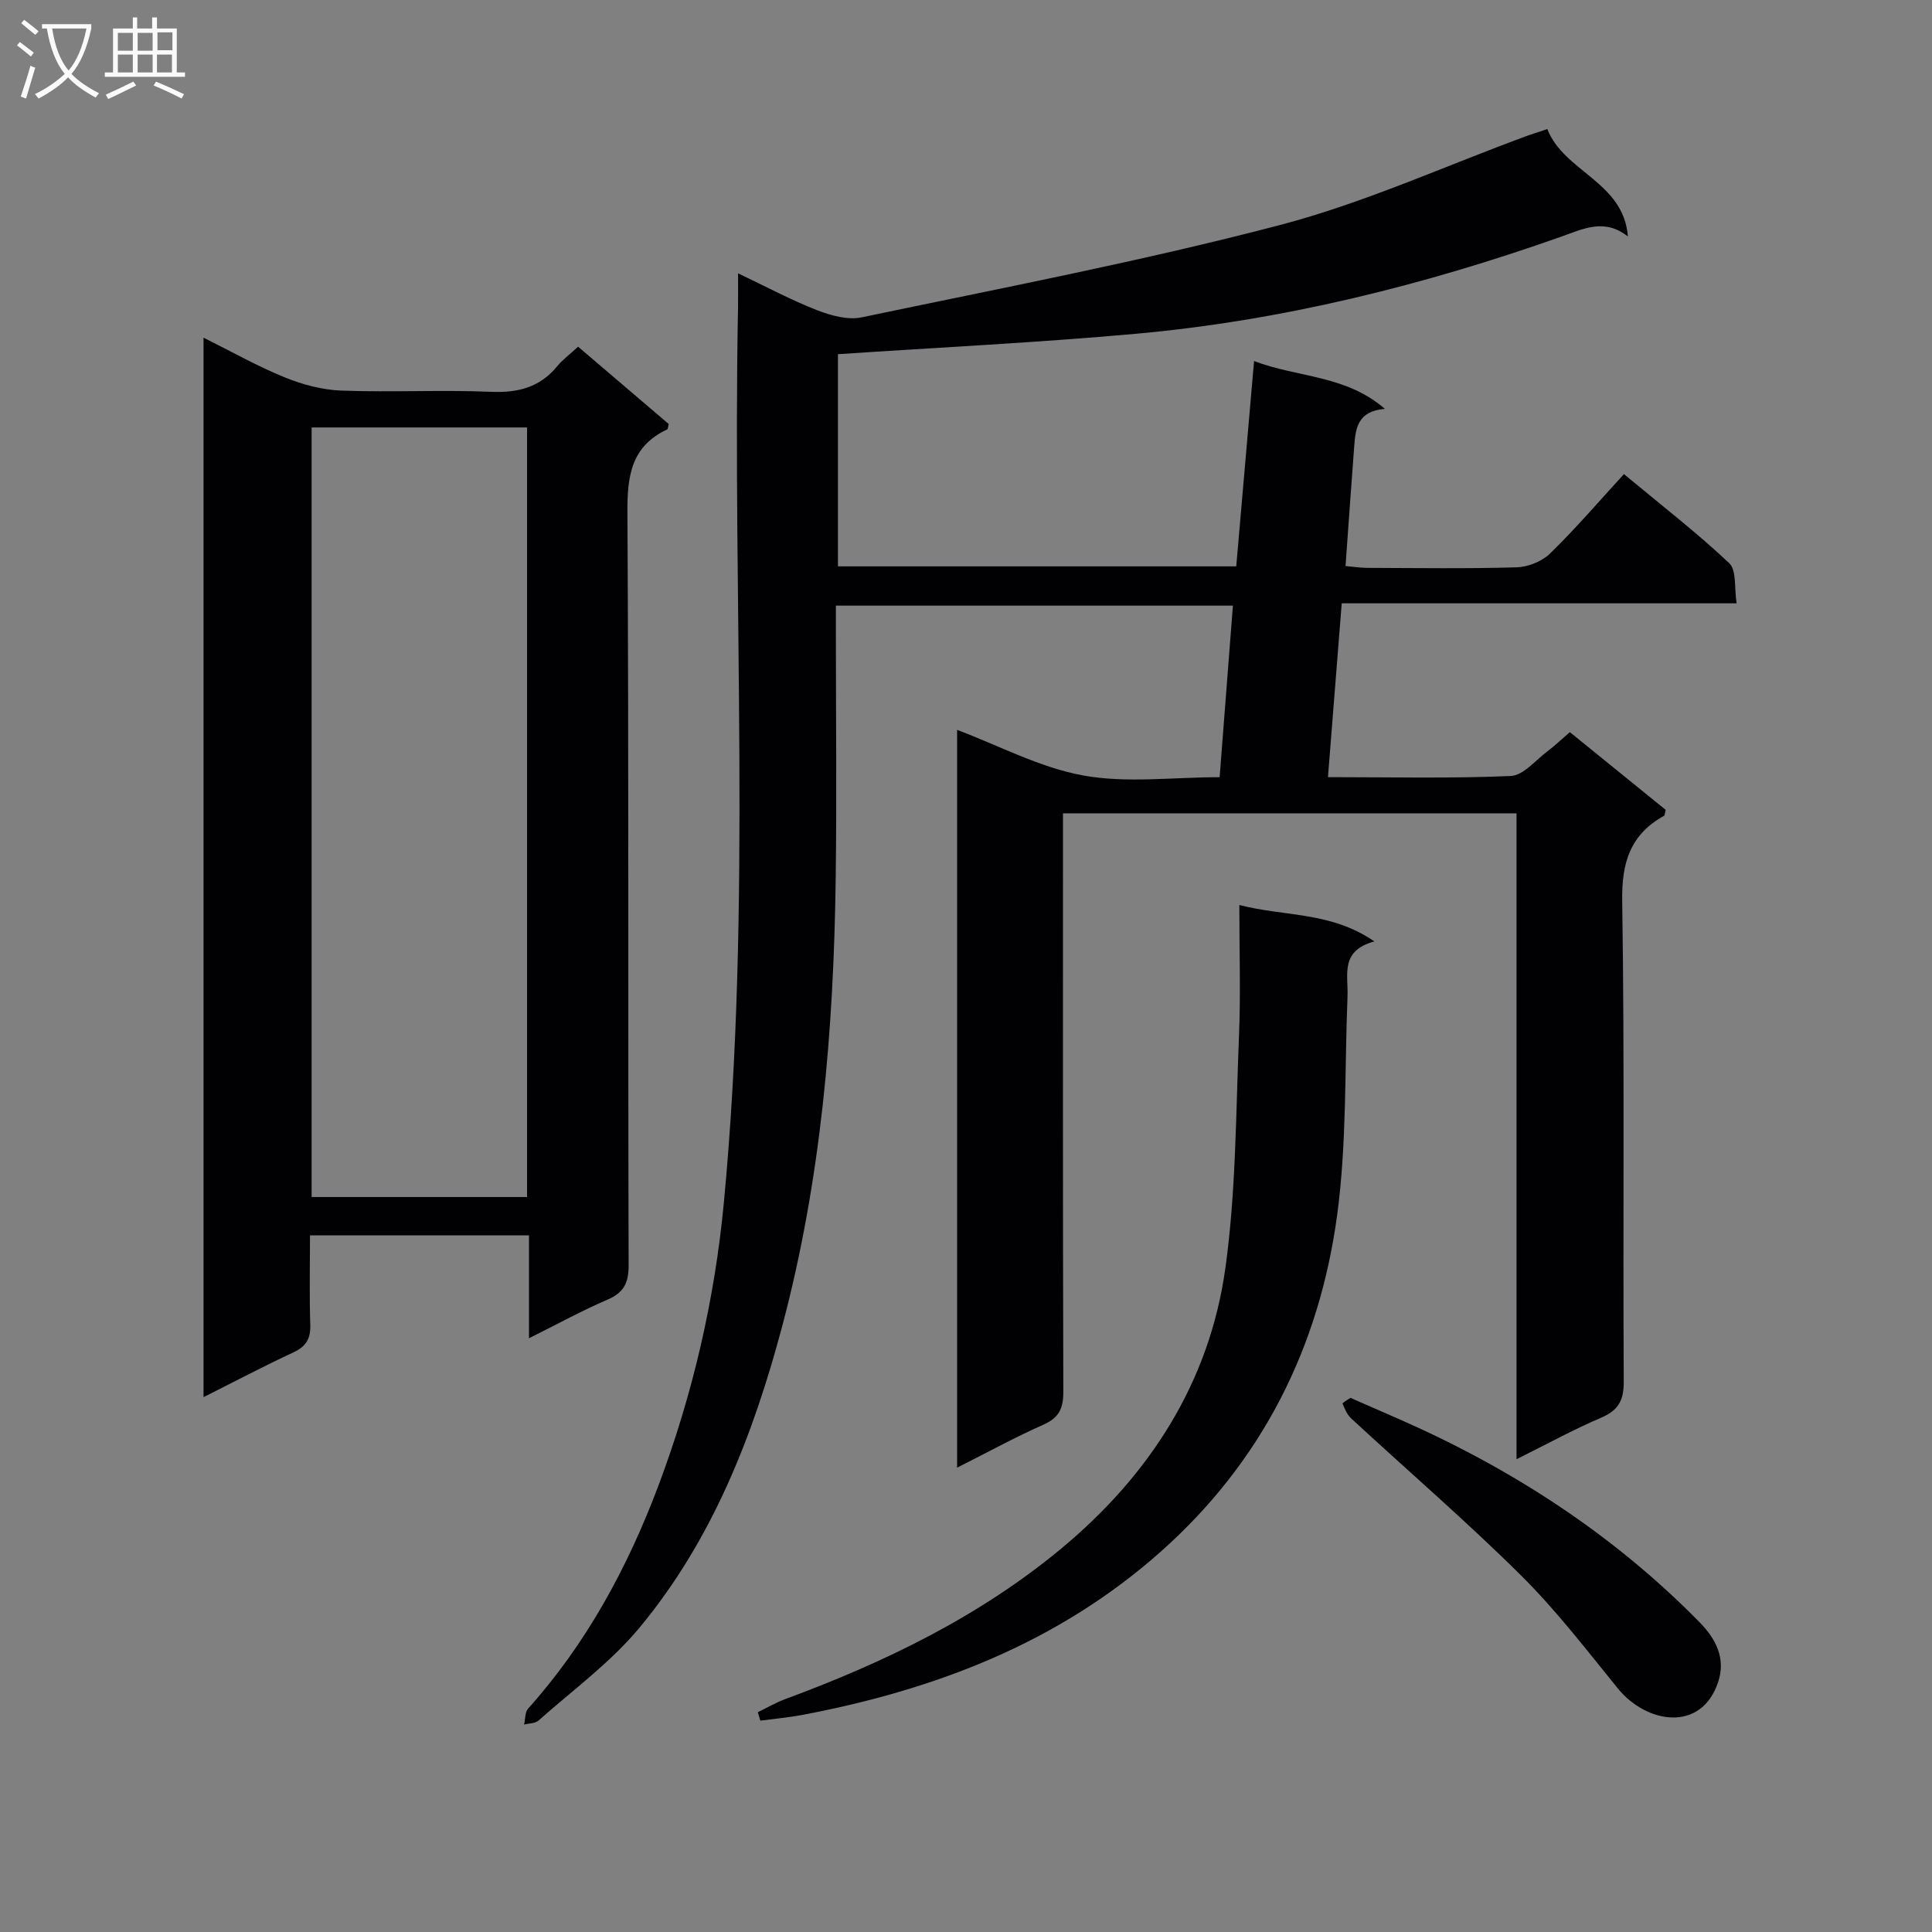 <svg enable-background="new 0 0 400 400" viewBox="0 0 400 400" xmlns="http://www.w3.org/2000/svg"><rect x="0" y="0" width="400" height="400" fill="#808080" stroke="none"/><g fill="#010104"><path d="m320.35 26.72c3.5 8.91 15.83 10.92 16.68 22.23-4.87-3.82-9.22-1.57-13.8.05-28.59 10.1-57.87 17.39-88.11 20.11-20.34 1.83-40.76 2.82-61.63 4.22v43.93h82.46c1.21-13.98 2.43-27.95 3.69-42.51 9.12 3.47 18.91 2.84 27.09 9.9-5.68.45-6.07 4.07-6.35 7.7-.62 8.1-1.18 16.21-1.8 24.84 1.58.14 2.99.37 4.4.38 10.33.03 20.67.19 31-.11 2.37-.07 5.25-1.21 6.93-2.85 5.24-5.1 10.02-10.68 15.31-16.45 8 6.65 15.21 12.22 21.8 18.44 1.55 1.47 1.02 5.14 1.53 8.31-27.58 0-54.36 0-81.76 0-.95 12.02-1.88 23.68-2.85 35.99 12.97 0 25.43.3 37.85-.24 2.62-.12 5.15-3.29 7.64-5.15 1.46-1.09 2.78-2.37 4.59-3.93 6.66 5.4 13.31 10.8 19.84 16.09-.18.68-.16 1.13-.34 1.23-7 3.9-8.79 9.66-8.66 17.66.51 33.16.13 66.33.32 99.49.02 3.96-1.16 5.97-4.75 7.5-5.74 2.46-11.24 5.48-17.45 8.57 0-44.92 0-89.15 0-133.73-31.33 0-62.24 0-93.9 0v5.73c0 38-.04 76 .07 114 .01 3.42-.85 5.4-4.12 6.84-5.89 2.61-11.56 5.73-17.87 8.9 0-51.42 0-102.14 0-152.75 8.64 3.25 17.1 7.8 26.08 9.44 9 1.64 18.53.36 28.27.36.93-11.98 1.82-23.53 2.75-35.52-27.46 0-54.5 0-82.2 0v5.24c0 17.17.19 34.34-.04 51.5-.42 31.15-3.02 62.12-11.04 92.32-6 22.6-14.47 44.36-29.61 62.58-5.99 7.21-13.82 12.91-20.89 19.2-.69.61-1.96.56-2.97.82.26-1.11.16-2.54.82-3.29 12.17-13.58 20.67-29.36 27.02-46.26 7.09-18.87 11.62-38.46 13.52-58.54 5.85-61.67 1.73-123.52 2.93-185.28.04-2.12.01-4.24.01-7.09 5.87 2.79 10.97 5.53 16.32 7.62 2.88 1.12 6.4 2.1 9.29 1.49 28.89-6.06 57.94-11.61 86.47-19.08 17.57-4.6 34.33-12.28 51.45-18.56 1.26-.43 2.51-.83 4.01-1.34z"/><path d="m109.52 277.07c0-7.78 0-14.37 0-21.31-15.21 0-29.93 0-45.34 0 0 6.28-.14 12.37.06 18.46.1 2.89-.82 4.54-3.5 5.78-6.13 2.84-12.12 6.01-18.6 9.27 0-73.38 0-146.07 0-219.36 5.85 2.91 11.17 5.93 16.79 8.21 3.7 1.51 7.82 2.61 11.79 2.75 10.31.38 20.66-.18 30.97.25 5.57.23 10.06-.91 13.65-5.27 1.15-1.4 2.66-2.5 4.35-4.07 6.32 5.39 12.59 10.74 18.76 16.01-.16.59-.15 1.04-.32 1.12-7.45 3.49-8.27 9.61-8.23 17.15.3 51.97.11 103.94.25 155.91.01 3.72-1.04 5.69-4.45 7.14-5.15 2.21-10.09 4.93-16.18 7.96zm-.4-29.24c0-53.46 0-106.48 0-159.33-15.2 0-29.93 0-44.6 0v159.33z"/><path d="m256.59 187.37c9.45 2.45 18.88 1.31 27.96 7.54-7.18 1.93-5.38 6.99-5.56 11.37-.61 15.11-.13 30.37-2.15 45.29-3.69 27.32-15.48 50.93-36.38 69.56-21.27 18.96-46.71 28.67-74.21 33.9-2.91.55-5.88.82-8.83 1.21-.18-.58-.35-1.16-.53-1.75 1.91-.92 3.76-2 5.74-2.73 20.55-7.59 40.13-17.08 57.06-31.12 18.25-15.14 30.69-34.34 34-58.01 2.22-15.88 2.17-32.1 2.83-48.18.36-8.61.07-17.26.07-27.08z"/><path d="m279.59 289.41c3.49 1.53 6.69 2.92 9.88 4.32 23.36 10.23 44.43 23.85 62.37 42.1 3.44 3.49 5.52 7.54 3.87 12.46-3.51 10.46-14.83 8.56-20.73 1.31-6.49-7.98-12.79-16.21-20.07-23.43-11.32-11.22-23.42-21.65-35.14-32.48-.85-.78-1.36-1.99-1.81-3.09-.07-.15 1.1-.81 1.63-1.19z"/></g><path d="m6.4 11.7c-1-.8-1.9-1.6-2.9-2.3l.6-.7c.9.7 1.9 1.4 2.9 2.2zm-2.1 8.3c.7-2.1 1.4-4.2 2-6.4.2.1.6.3 1 .4-.7 2.3-1.3 4.4-1.9 6.4zm3-12.8c-1.1-.9-2.1-1.7-2.9-2.4l.6-.7c1 .8 2 1.5 3 2.4zm1.4-1.3v-.9h10.2v.9c-.9 4.2-2.3 7.3-4.1 9.4 1.3 1.4 3.2 2.7 5.7 4-.2.2-.4.5-.7.9-2.5-1.4-4.4-2.7-5.7-4.2-1.4 1.5-3.5 3-6.1 4.4 0 0 0 0-.1-.1-.3-.4-.5-.7-.7-.8 2.7-1.3 4.7-2.8 6.2-4.2-1.8-2.2-3-5.3-3.7-9.4zm9.2 0h-7.1c.6 3.8 1.7 6.7 3.4 8.7 1.7-2 2.9-4.8 3.7-8.7z" fill="#fbfafa"/><path d="m31.6 3.6h.9v2.3h4.1v9.1h1.7v.9h-16.6v-.9h1.7v-9.1h4.1v-2.3h.9v2.3h3.1v-2.3zm-4 13.3.6.8c-1.9.9-3.8 1.9-5.8 2.8-.2-.3-.3-.6-.5-.9 2-.9 3.9-1.8 5.7-2.7zm-3.2-10.1v3.7h3.1v-3.7zm0 4.5v3.7h3.1v-3.7zm4.1-4.5v3.7h3.1v-3.7zm0 4.5v3.7h3.1v-3.7zm9.1 9.1c-2.1-1.1-4.1-2-5.8-2.7l.5-.8c2.2.9 4.1 1.8 5.8 2.6zm-1.9-13.7h-3.1v3.7h3.1v-3.6zm-3.2 4.6v3.7h3.1v-3.7z" fill="#fbfafa"/></svg>